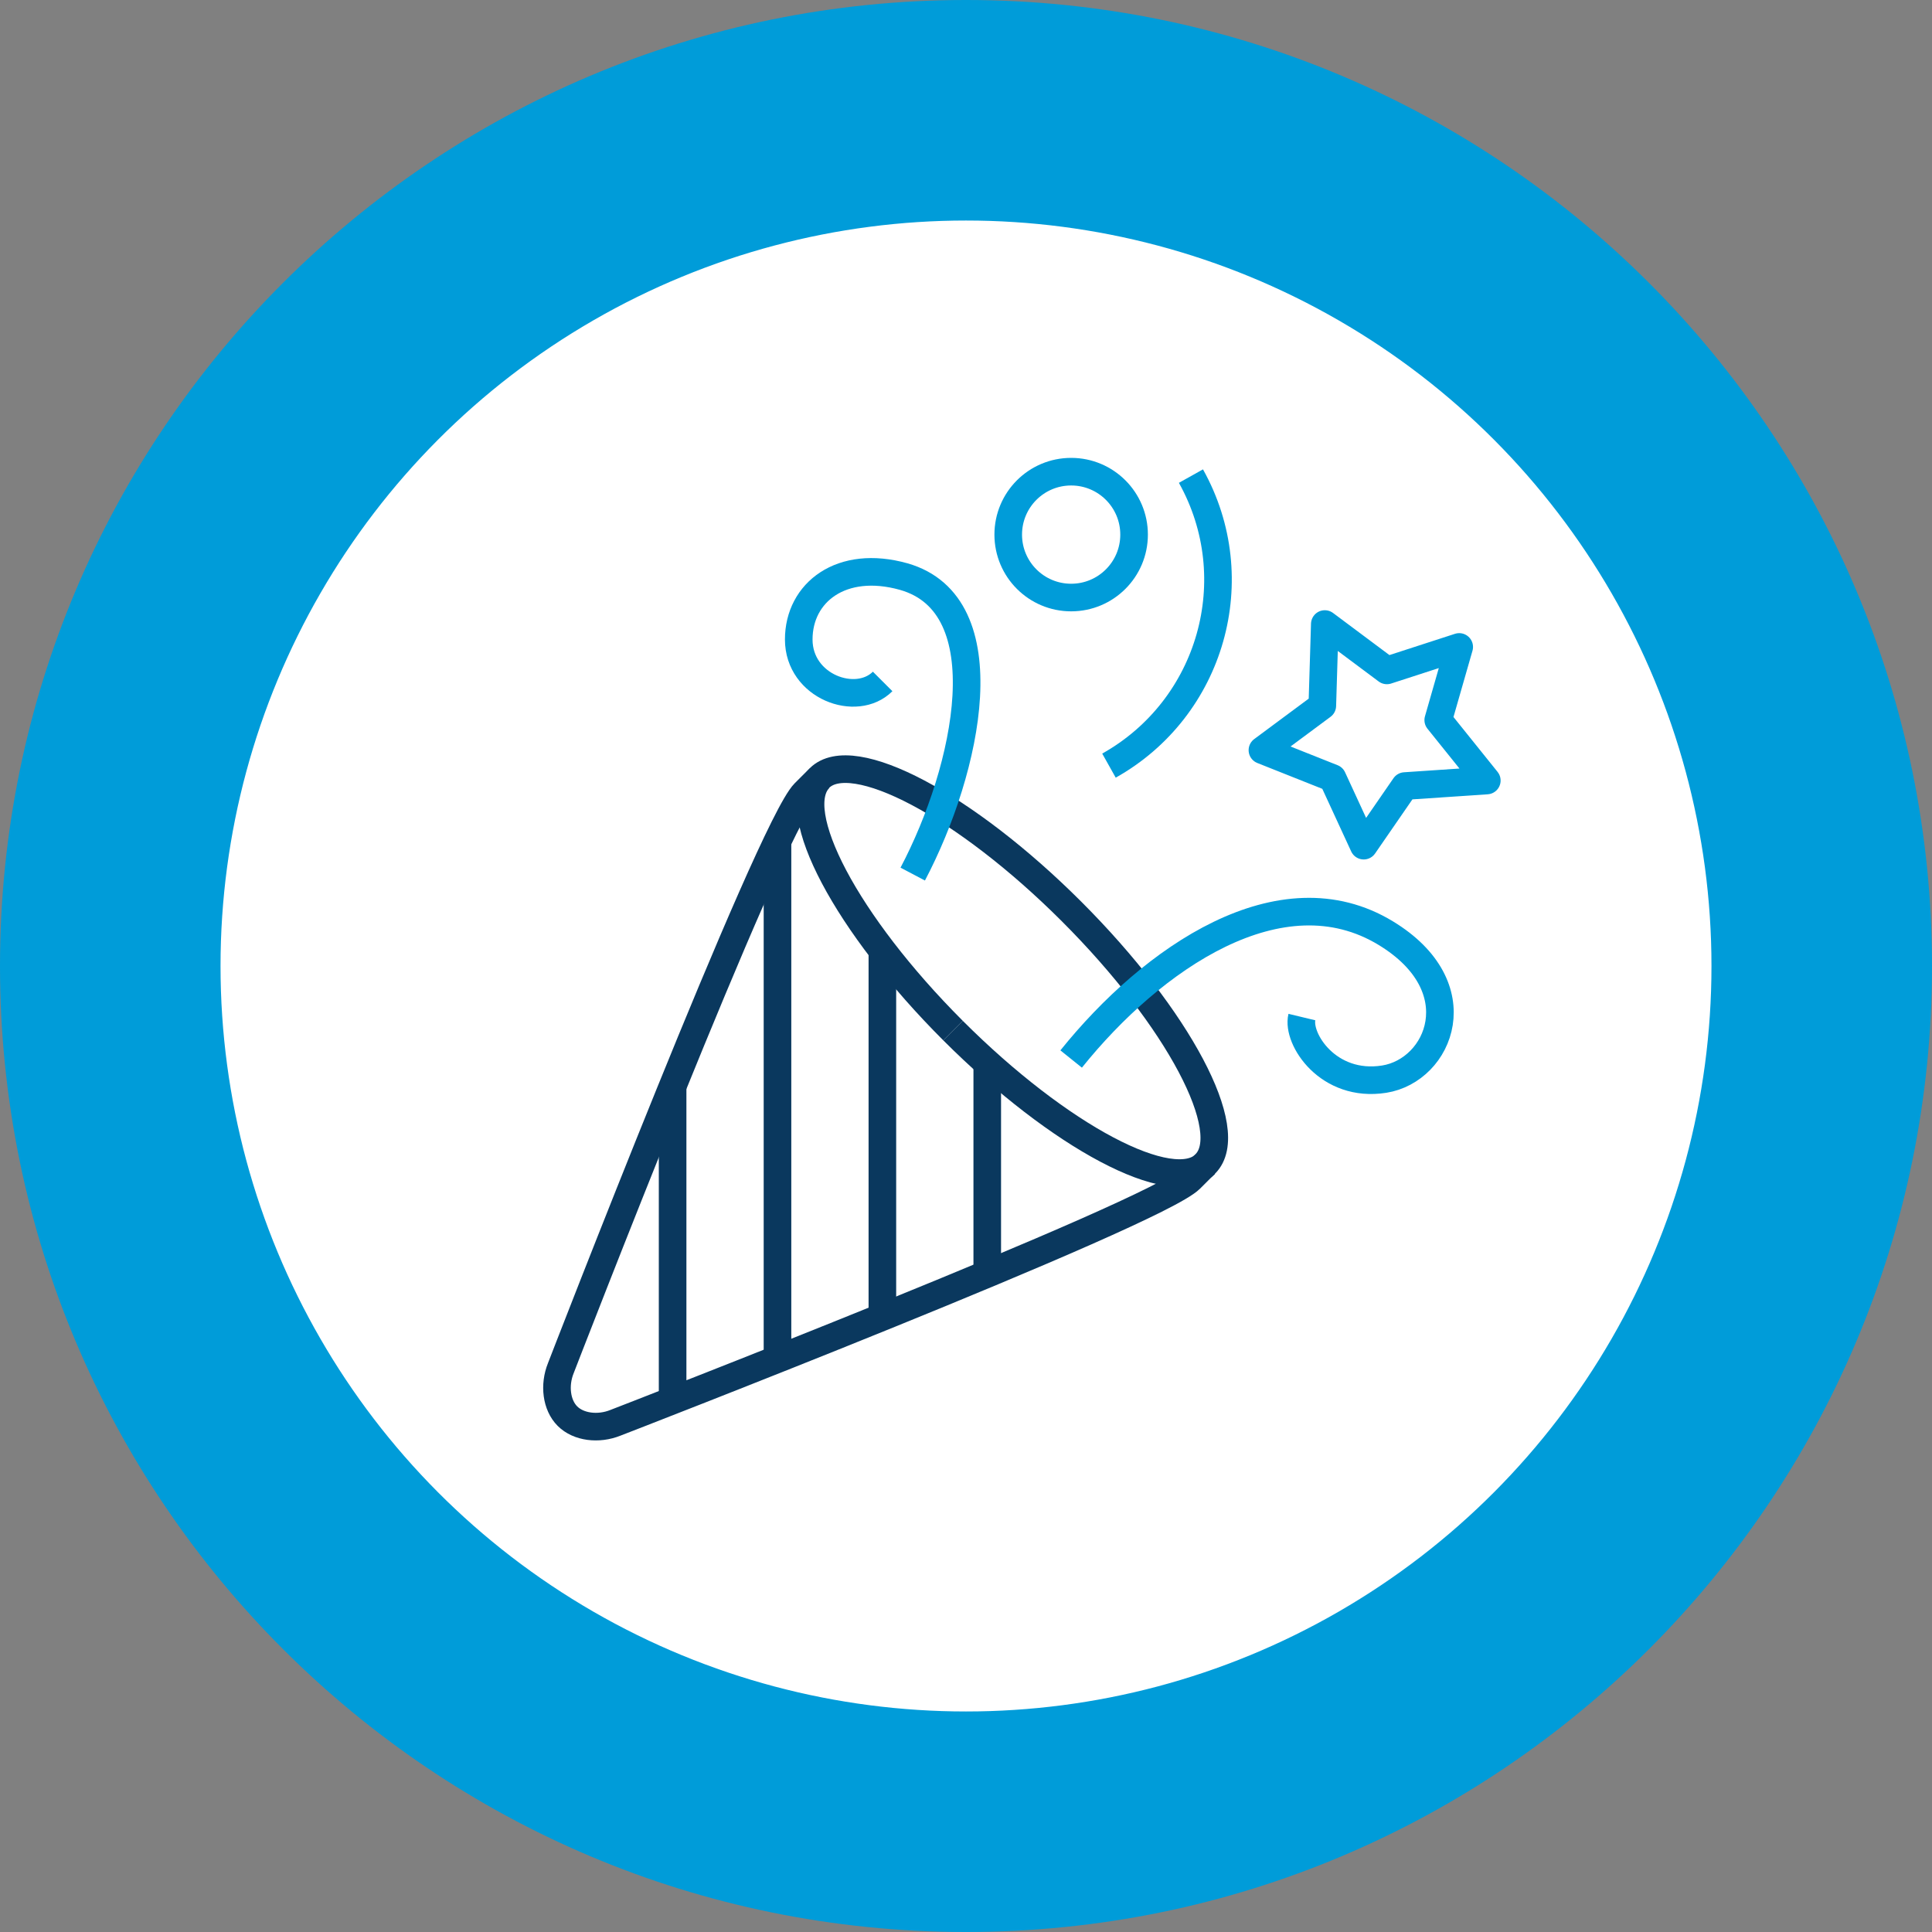<?xml version="1.0" encoding="utf-8"?>
<!-- Generator: Adobe Illustrator 28.2.0, SVG Export Plug-In . SVG Version: 6.00 Build 0)  -->
<svg version="1.1" id="Layer_1" xmlns="http://www.w3.org/2000/svg" xmlns:xlink="http://www.w3.org/1999/xlink" x="0px" y="0px"
	 width="70px" height="70px" viewBox="0 0 70 70" enable-background="new 0 0 70 70" xml:space="preserve">
<rect x="0" y="0" width="70" height="70" fill="#808080" stroke="none"/>
<path fill="#009CD9" d="M35,70c19.33,0,35-15.67,35-35C70,15.67,54.33,0,35,0S0,15.67,0,35C0,54.33,15.67,70,35,70"/>
<path fill="#FFFFFF" d="M35,62.49c15.18,0,27.49-12.31,27.49-27.49S50.18,7.51,35,7.51S7.51,19.82,7.51,35S19.82,62.49,35,62.49"/>
<circle fill="none" stroke="#009CD9" stroke-width="0.96" cx="35" cy="35" r="27.49"/>
<path fill="none" stroke="#0A385E" stroke-width="1" stroke-miterlimit="10" d="M34.53,37.34c3.86,3.86,7.95,6.02,9.14,4.84"/>
<path fill="none" stroke="#0A385E" stroke-width="1" stroke-miterlimit="10" d="M34.53,37.34c-3.86-3.86-6.02-7.95-4.84-9.14"/>
<path fill="none" stroke="#0A385E" stroke-width="1" stroke-miterlimit="10" d="M20.32,49.57c-0.25,0.62-0.16,1.34,0.24,1.74
	c0.4,0.4,1.12,0.49,1.74,0.24c0,0,19.55-7.56,20.83-8.84l0.54-0.54c1.19-1.19-0.98-5.28-4.84-9.14c-3.86-3.86-7.95-6.02-9.14-4.84
	c-0.02,0.02-0.12,0.12-0.54,0.54C27.88,30.01,20.32,49.57,20.32,49.57z"/>
<line fill="none" stroke="#0A385E" stroke-width="1" stroke-miterlimit="10" x1="35.77" y1="38.37" x2="35.77" y2="45.97"/>
<line fill="none" stroke="#0A385E" stroke-width="1" stroke-miterlimit="10" x1="31.97" y1="34.57" x2="31.97" y2="47.49"/>
<line fill="none" stroke="#0A385E" stroke-width="1" stroke-miterlimit="10" x1="28.17" y1="30.48" x2="28.17" y2="49.01"/>
<line fill="none" stroke="#0A385E" stroke-width="1" stroke-miterlimit="10" x1="24.37" y1="39.35" x2="24.37" y2="50.53"/>
<path fill="none" stroke="#009CD9" stroke-width="1" stroke-linejoin="round" d="M38.81,17.09c1.26,0,2.28,1.02,2.28,2.28
	c0,1.26-1.02,2.28-2.28,2.28s-2.28-1.02-2.28-2.28C36.53,18.11,37.55,17.09,38.81,17.09z"/>
<path fill="none" stroke="#009CD9" stroke-width="1" stroke-linejoin="round" d="M38.81,38.37c2.94-3.66,7.6-6.87,11.4-4.56
	c3.21,1.95,1.96,4.97-0.06,5.29c-2.03,0.32-3.17-1.46-2.98-2.25"/>
<polygon fill="none" stroke="#009CD9" stroke-width="1" stroke-linejoin="round" points="52.87,23.44 52.11,26.09 53.87,28.28 
	50.9,28.48 49.41,30.64 48.28,28.19 45.74,27.18 47.91,25.57 48,22.61 50.25,24.29 "/>
<path fill="none" stroke="#009CD9" stroke-width="1" stroke-linejoin="round" d="M33.07,31.67c2.01-3.82,3.27-9.76-0.33-10.78
	c-2.25-0.63-3.8,0.57-3.8,2.28c0,1.71,2.09,2.47,3.04,1.52"/>
<path fill="none" stroke="#009CD9" stroke-width="1" stroke-linejoin="round" d="M43.15,17.25c2.08,3.72,0.74,8.41-2.97,10.49"
	/>
<g>
</g>
<g>
</g>
<g>
</g>
<g>
</g>
<g>
</g>
<g>
</g>
</svg>

